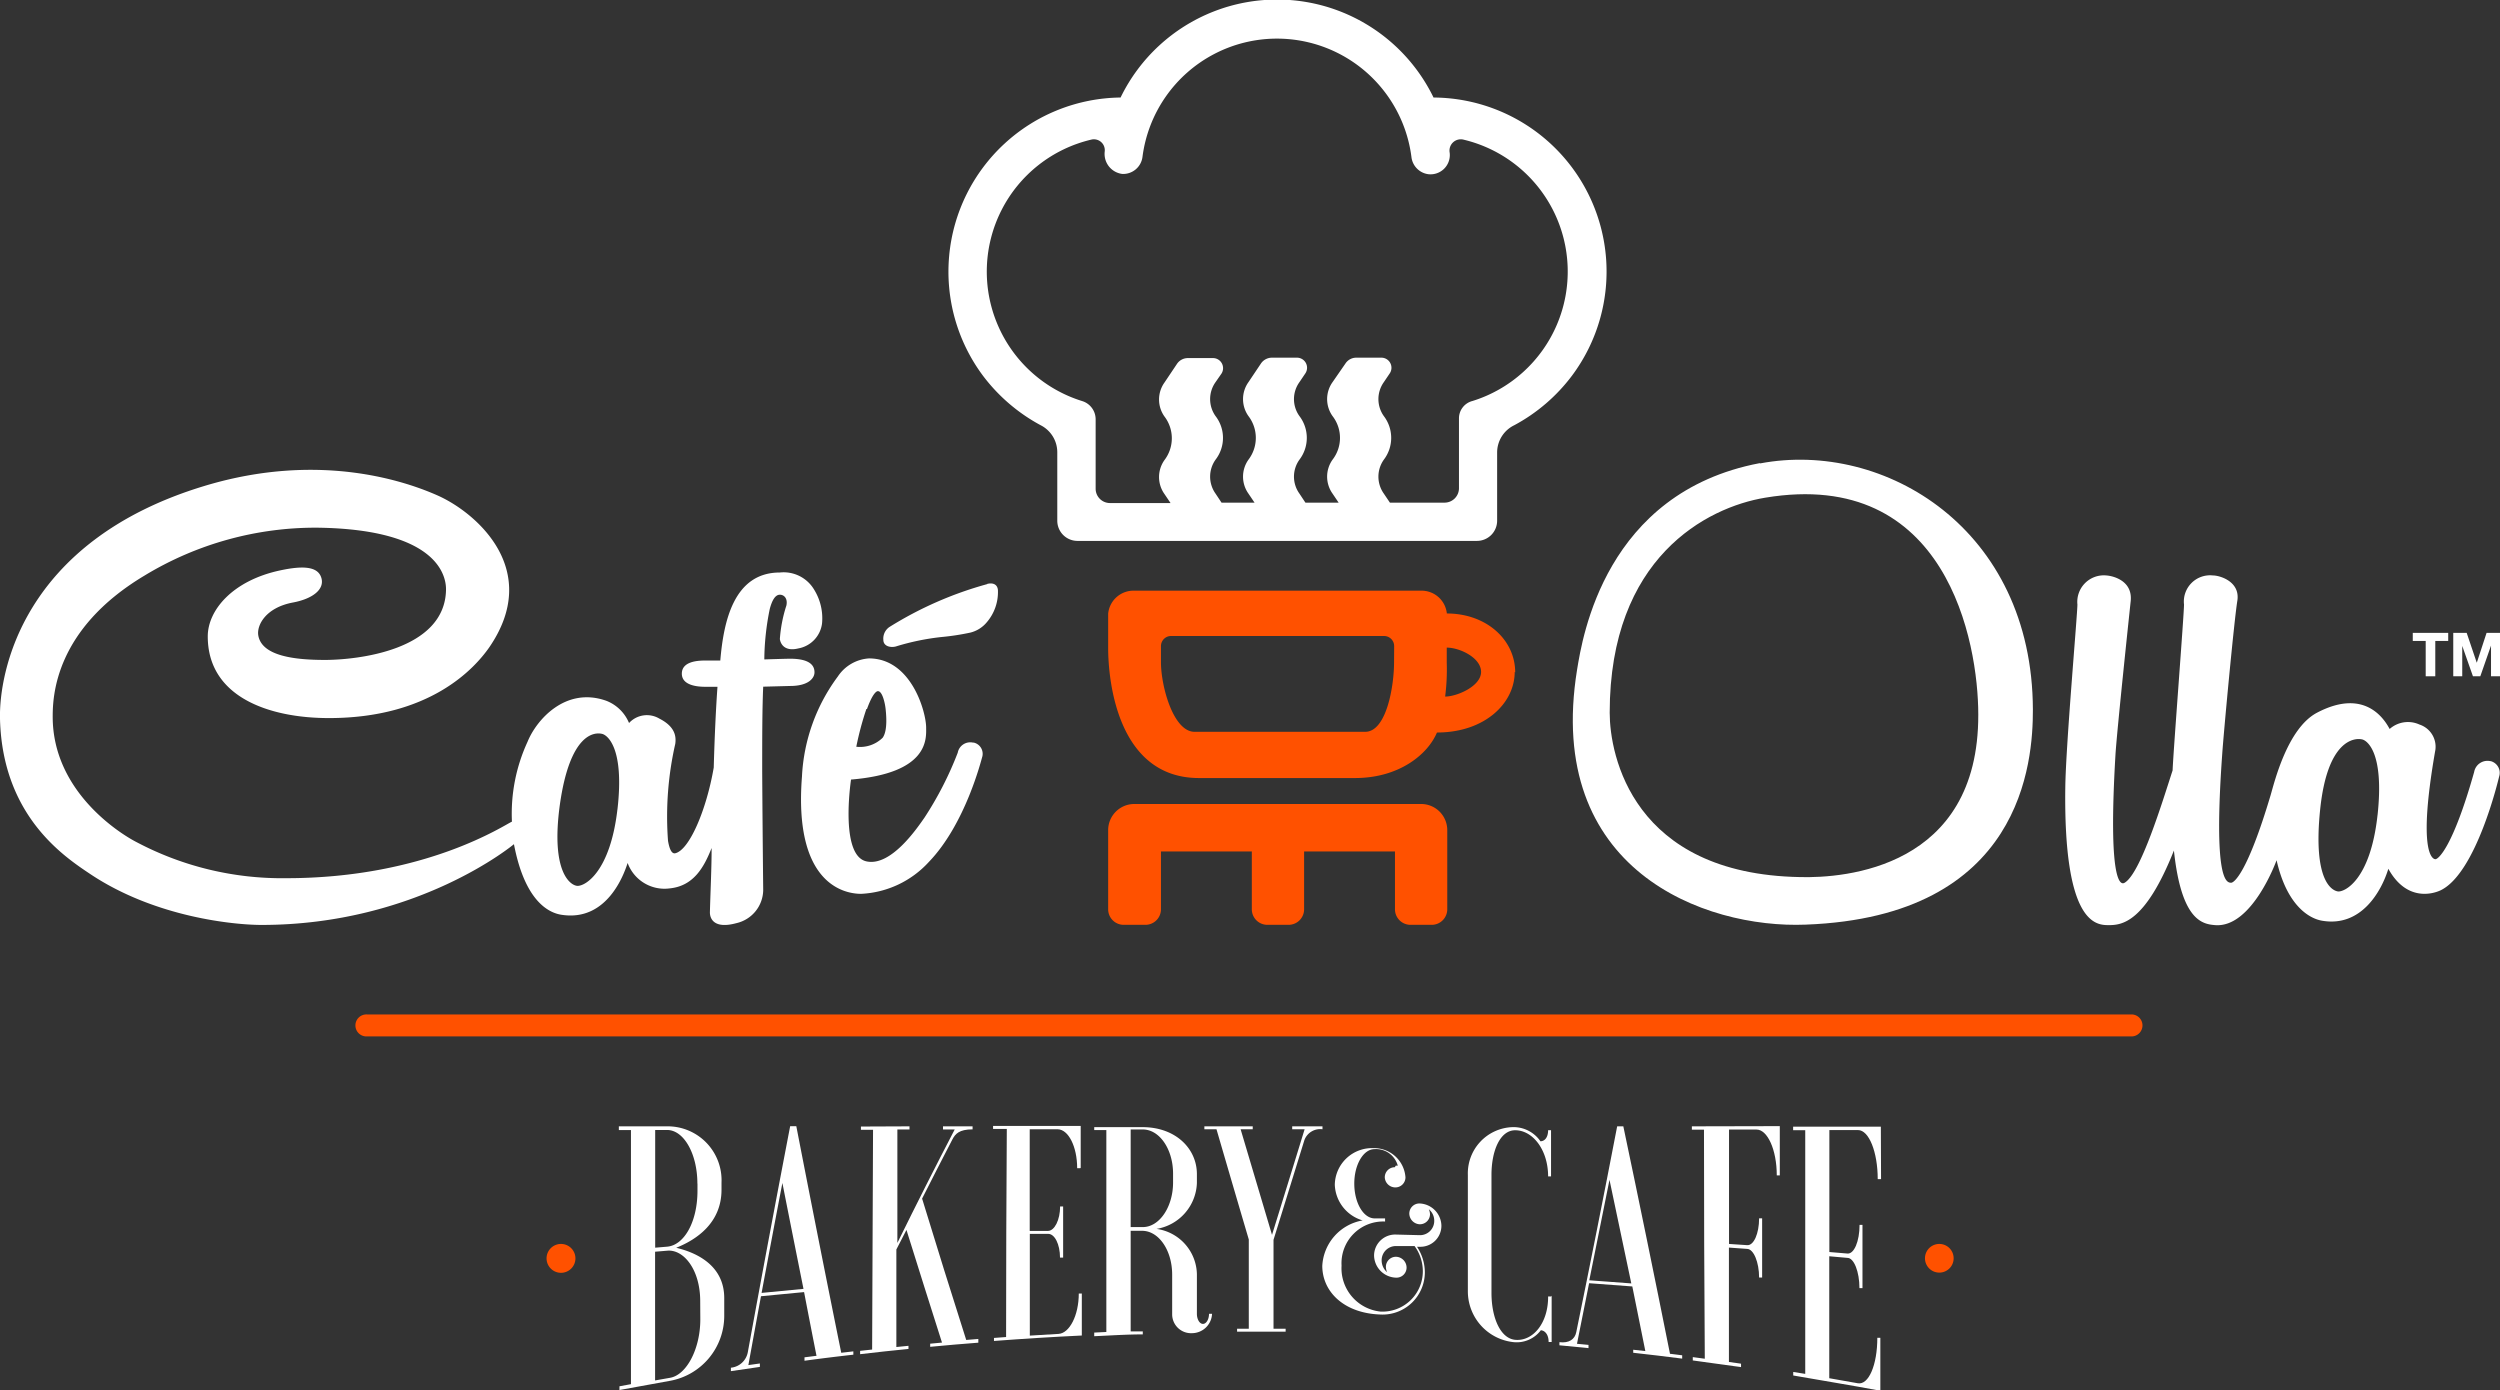 <svg xmlns="http://www.w3.org/2000/svg" viewBox="0 0 247.64 137.73"><rect x="0" y="0" width="247.64" height="137.73" fill="#333333" stroke="none"/><defs><style>.cls-1{fill:#ff5100;}.cls-2{fill:#fff;}</style></defs><g id="Layer_2" data-name="Layer 2"><g id="Layer_1-2" data-name="Layer 1"><path class="cls-1" d="M211.24,102.66H36.4a1.09,1.09,0,1,1,0-2.17H211.24a1.09,1.09,0,0,1,0,2.17"></path><path class="cls-1" d="M140.72,79.64H112.36a2.59,2.59,0,0,0-2.59,2.59v7.84a1.54,1.54,0,0,0,1.54,1.54h2.11A1.54,1.54,0,0,0,115,90.07V84.34h9v5.73a1.54,1.54,0,0,0,1.54,1.54h2.11a1.54,1.54,0,0,0,1.53-1.54V84.34h9v5.73a1.54,1.54,0,0,0,1.54,1.54h2.1a1.54,1.54,0,0,0,1.54-1.54V82.23a2.59,2.59,0,0,0-2.59-2.59"></path><path class="cls-1" d="M143.31,65.63V64.15c1.28,0,3.4,1,3.4,2.41S144.32,69,143.15,69a20.93,20.93,0,0,0,.16-3.32m-5.22-.07c0,2.33-.74,6.88-2.86,6.88h-16.9c-2.12,0-3.33-4.55-3.33-6.88V64a1,1,0,0,1,1-1h21.1a1,1,0,0,1,1,1Zm12,1c0-3.27-2.89-5.84-6.77-5.84a2.52,2.52,0,0,0-2.58-2.26H112.35a2.52,2.52,0,0,0-2.58,2.29v3.38c0,3.41,1,12.89,9,12.89h15.46c4.33,0,7.19-2.32,8.11-4.51,4.75,0,7.7-2.91,7.7-6"></path><path class="cls-2" d="M145.86,39.72h0a1.77,1.77,0,0,0-1.34,1.7v6.94a1.43,1.43,0,0,1-1.43,1.43h-5.41l-.6-.89a2.9,2.9,0,0,1,0-3.37,3.56,3.56,0,0,0,0-4.31,2.9,2.9,0,0,1,0-3.37l.6-.89a1,1,0,0,0-.82-1.53h-2.5a1.28,1.28,0,0,0-1.08.57L132,37.85a2.9,2.9,0,0,0,0,3.37,3.53,3.53,0,0,1,0,4.31,2.9,2.9,0,0,0,0,3.37l.6.89h-3.29l-.59-.89a2.88,2.88,0,0,1,0-3.37,3.56,3.56,0,0,0,0-4.31,2.88,2.88,0,0,1,0-3.37l.6-.89a1,1,0,0,0-.82-1.53H126a1.32,1.32,0,0,0-1.09.57l-1.24,1.85a2.9,2.9,0,0,0,0,3.37,3.56,3.56,0,0,1,0,4.31,2.9,2.9,0,0,0,0,3.37l.6.89H121l-.59-.89a2.9,2.9,0,0,1,0-3.37,3.53,3.53,0,0,0,0-4.31,2.9,2.9,0,0,1,0-3.37L121,37a1,1,0,0,0-.82-1.53h-2.5a1.3,1.3,0,0,0-1.09.57l-1.24,1.85a2.9,2.9,0,0,0,0,3.37,3.56,3.56,0,0,1,0,4.31,2.9,2.9,0,0,0,0,3.37l.6.89h-6a1.42,1.42,0,0,1-1.42-1.43V41.54a1.89,1.89,0,0,0-1.33-1.81,13.43,13.43,0,0,1,.9-25.9A1.08,1.08,0,0,1,109.43,15a2,2,0,0,0,1.74,2.23,1.93,1.93,0,0,0,2-1.69,13.43,13.43,0,0,1,26.64,0,1.94,1.94,0,0,0,1.63,1.71,1.91,1.91,0,0,0,2.16-2.12v0A1.12,1.12,0,0,1,145,13.84a13.43,13.43,0,0,1,.86,25.88M142,9.66a17.23,17.23,0,0,0-31,0A17.25,17.25,0,0,0,97.37,37.22a17.58,17.58,0,0,0,5.71,4.9,3,3,0,0,1,1.65,2.67v6.79a2,2,0,0,0,2,2H146.3a2,2,0,0,0,2-2V44.79A3,3,0,0,1,150,42.12a17.47,17.47,0,0,0,5.71-4.9A17.24,17.24,0,0,0,142,9.66"></path><path class="cls-2" d="M61.16,80.17c-.71,6.13-3.15,7.6-3.95,7.58-.6,0-2.7-1.18-1.75-8.06,1-7.06,3.42-7.17,4.16-7,.5.09,2.26,1.31,1.54,7.51M80.68,66.59c0-.57-.33-1.34-2.42-1.34-.37,0-2.55.07-2.55.07a25.77,25.77,0,0,1,.54-5c.25-.94.58-1.41,1-1.41s.79.37.65,1.06a13.83,13.83,0,0,0-.65,3.33c.06.46.45,1.27,1.83.93a2.88,2.88,0,0,0,2.35-2.49,5.39,5.39,0,0,0-.79-3.34,3.51,3.51,0,0,0-3.39-1.69c-4.61,0-5.58,4.95-5.9,8.72H69.84c-.83,0-2.3.12-2.3,1.3s1.57,1.3,2.3,1.3h1.23q-.24,3.38-.37,8c-.71,4.15-2.4,8.16-3.81,8.49-.36.08-.58-.42-.72-1.24a32.49,32.49,0,0,1,.72-9.6c.1-.72,0-1.7-1.58-2.5a2.4,2.4,0,0,0-3,.44,4,4,0,0,0-2.27-2.21c-4-1.41-6.89,1.87-7.78,4.06a17,17,0,0,0-1.55,7.92c-.65.26-8.49,5.6-22.36,5.6a30.8,30.8,0,0,1-14.82-3.57C12,82.64,5.22,78.47,5.22,71c0-2.05.22-8.69,9.12-14a32.64,32.64,0,0,1,17.08-4.73c12.44.16,12.78,5.17,12.76,6.17-.12,6-8.83,6.93-12,6.93-3,0-6.22-.39-6.59-2.4-.19-1,.7-2.78,3.44-3.29,1.87-.35,3.13-1.26,2.81-2.41s-1.75-1.27-4.08-.77c-4.7,1-7.18,3.93-7.18,6.54,0,6,6.06,8.09,12,8.09,10,0,14.42-4.91,15.88-7,5.25-7.64-1.2-13.26-5-15-2.8-1.26-11.51-4.53-23.19-1C2.06,53.63-.11,66.82,0,71.22c.25,9.69,6.46,13.7,9,15.4,6.47,4.29,14.31,5,16.91,5,15.44,0,25-8,25-8,1.06,5.57,3.38,6.81,4.75,7,4.47.67,6.15-4,6.51-5.14A3.89,3.89,0,0,0,66.34,88c2.38-.24,3.4-2.11,4.15-4,0,2-.11,4.11-.17,6.38,0,.59.38,1.68,2.64,1.06a3.41,3.41,0,0,0,2.64-3.26q-.07-6.85-.1-11.8c0-3.29,0-6.08.1-8.36l2.66-.07c1.9,0,2.42-.83,2.42-1.34"></path><path class="cls-2" d="M85.88,70.23c.36-1,.71-1.61,1-1.75.51-.18.8,1.24.85,1.79.2,1.89-.11,2.55-.3,2.81a3.2,3.2,0,0,1-2.61.89,30.74,30.74,0,0,1,1-3.74m10.56,3.33a1.26,1.26,0,0,0-1.51,1A34,34,0,0,1,91.57,81c-.63.89-3.28,4.89-5.76,4.32s-1.65-7.14-1.51-8.1c7.77-.64,7.44-4.09,7.44-5.14,0-1.56-1.47-6.86-5.66-6.86A4,4,0,0,0,83,67a18.08,18.08,0,0,0-3.56,9.92c-.82,10.45,4,11.62,5.86,11.62A9.71,9.71,0,0,0,92,85.39c3.64-3.77,5.2-10.12,5.29-10.39a1.14,1.14,0,0,0-.83-1.44"></path><path class="cls-2" d="M97.79,57.86a36.5,36.5,0,0,0-9.69,4.25,1.39,1.39,0,0,0-.6,1.26c0,.7.8.8,1.26.66a24,24,0,0,1,4.51-.93,23.87,23.87,0,0,0,2.86-.44,3.07,3.07,0,0,0,1.6-1,4.6,4.6,0,0,0,1.12-3.22c-.06-.6-.55-.73-1.06-.6"></path><path class="cls-2" d="M178.3,86.88c-16.57-.3-18.85-12.07-18.85-16.28,0-15.37,9.62-20.34,15.4-21.3,18-3,21.11,14.32,21.11,21.49C196,86,182.72,87,178.3,86.88m-4-41C159,48.8,156.75,63.11,156.22,66.33,153,86.18,168.84,92,178.87,91.59c21.49-.8,22.51-16.17,22.5-21.3-.05-17.92-14.71-26.7-27-24.39"></path><polygon class="cls-2" points="239 63.49 239 62.69 242.51 62.69 242.51 63.49 241.23 63.49 241.23 66.99 240.28 66.99 240.28 63.49 239 63.49"></polygon><polygon class="cls-2" points="244.34 62.69 245.34 65.65 246.31 62.69 247.64 62.69 247.64 66.99 246.75 66.99 246.75 63.95 245.69 66.99 244.96 66.99 243.9 63.98 243.9 66.99 243.01 66.99 243.01 62.69 244.34 62.69"></polygon><path class="cls-2" d="M235.51,80.73c-.72,6.57-3.35,7.67-3.94,7.57s-2.46-1.06-1.75-8.06,3.42-7.16,4.15-7c.5.1,2.22,1.28,1.54,7.52m11.19-5.36a1.34,1.34,0,0,0-1.62,1.07c-2.12,7.51-3.56,8.64-3.84,8.64s-1.79-.64,0-10.84a2.31,2.31,0,0,0-1.58-2.5,2.73,2.73,0,0,0-2.95.44c-.32-.55-2.18-4.25-7.2-1.61-2.94,1.55-4.23,6.94-4.59,8.16-2.32,7.79-3.64,8.68-3.91,8.68-.46,0-1.78-.17-.89-12.69.15-2.24,1.19-13.32,1.5-15.23S219.9,57,219.19,57a2.6,2.6,0,0,0-2.85,2.88c0,1-1.06,14.54-1.13,16.43-1,3.07-3.17,10.25-4.77,11.14-.4.23-1.64,0-.89-12.69.13-2.24,1.45-14.67,1.51-15.23.2-2-1.73-2.49-2.44-2.53a2.63,2.63,0,0,0-2.84,2.88c0,1-1.15,14-1.2,18.11-.18,13.45,3,13.65,4.28,13.65s3.61-.17,6.48-7.39c.74,7,2.86,7.29,4.09,7.39,3.67.28,6.08-6.43,6.08-6.43,1,4.44,3.19,5.79,4.55,6,3.81.63,5.82-2.87,6.52-5.15,1.82,3.29,4.44,2.48,5.18,2.13,3.54-1.71,5.73-11,5.79-11.25a1.2,1.2,0,0,0-.85-1.55"></path><path class="cls-2" d="M69.36,128.89c0-3.13-1.64-5.16-3.28-5l-1.19.1q0,6.38,0,12.75l1.48-.26c1.64-.28,3-2.87,3-5.79Zm-.28-11.65c0-2.93-1.33-5.3-3-5.31H64.9c0,3.89,0,7.78,0,11.66l1.19-.1c1.65-.14,3-2.4,3-5.55v-.7M62.5,137.13q0-12.6,0-25.19h-1.2v-.37H66.1a5.34,5.34,0,0,1,5.37,5.58v.7c0,3.26-2.43,4.93-4.49,5.75,2.06.49,4.77,1.77,4.76,5v1.74a6.54,6.54,0,0,1-5.38,6.44l-5,.91v-.37l1.19-.22"></path><path class="cls-2" d="M90.09,111.57c0,.1,0,.21,0,.31H88.89c0,3.75,0,7.49,0,11.24q2.84-5.78,5.68-11.24H93.41v-.31h2.93v.3c-1.32,0-1.71.44-2,1-1,1.93-2,3.88-3,5.86q2.18,7.14,4.37,14l1.2-.1V133c-1.59.12-3.18.26-4.77.41v-.31l1.17-.11q-1.75-5.49-3.52-11.16l-1,1.94q0,4.83,0,9.66l1.2-.12v.31c-1.6.16-3.2.33-4.79.52v-.33l1.19-.13.09-21.77h-1.2v-.32Z"></path><path class="cls-2" d="M107,115.72h-.3c0-2.13-.86-3.85-1.94-3.86H102l0,10.07,1.8,0c.67,0,1.21-1.11,1.21-2.42h.3c0,1.69,0,3.38,0,5.06l-.31,0c0-1.32-.53-2.37-1.19-2.35l-1.8,0,0,10.08,2.85-.17c1.08-.07,2-1.83,2-4l.3,0c0,1.39,0,2.77,0,4.16q-4.35.21-8.7.54v-.3l1.2-.09q0-10.3.07-20.61H98.37v-.3h8.68c0,1.38,0,2.77,0,4.15"></path><path class="cls-2" d="M112,111.86c0,3.23,0,6.46,0,9.69l1.2,0c1.65,0,3-2,3-4.42v-.87c0-2.42-1.34-4.38-3-4.38H112m0,10c0,3.33,0,6.65,0,10l1.2,0v.3c-1.6,0-3.21.11-4.81.18V132l1.2-.06q0-10,0-20h-1.2c0-.1,0-.19,0-.29h4.79c3.23,0,5.38,2.09,5.38,4.66v.87a4.78,4.78,0,0,1-4,4.55,4.63,4.63,0,0,1,4,4.48v3.93c0,.55.27,1,.6,1s.6-.45.6-1h.3a2,2,0,0,1-2,1.92,1.87,1.87,0,0,1-1.95-1.86v-3.94c0-2.42-1.34-4.36-3-4.34l-1.2,0"></path><path class="cls-2" d="M123.7,131.62v-8.84q-1.61-5.46-3.2-10.92h-1.2v-.29h4.79v.29h-1.2L126,122.32q1.62-5.22,3.23-10.46H128v-.29H131v.29a1.67,1.67,0,0,0-1.79,1.07q-1.53,4.95-3.06,9.88c0,2.94,0,5.88,0,8.81h1.2v.29c-1.6,0-3.21,0-4.81,0v-.29h1.2"></path><path class="cls-2" d="M75.44,128.07c.69-3.68,1.37-7.3,2.06-10.89q1.05,5.31,2.09,10.49l-4.15.4M83.33,134q-2.22-10.95-4.45-22.44h-.61q-2.1,10.91-4.19,22.36a1.89,1.89,0,0,1-1.68,1.56v.34l2.87-.42v-.34l-1.14.16c.42-2.29.83-4.56,1.25-6.82l4.27-.41q.61,3.18,1.23,6.31l-1.19.15v.34c1.61-.22,3.22-.42,4.84-.6v-.33l-1.2.14"></path><path class="cls-2" d="M186.33,116.8H186c0-2.69-.87-4.86-1.95-4.86h-2.84q0,6,0,12.08l1.79.15c.66.06,1.2-1.21,1.2-2.84l.29,0q0,3.14,0,6.27l-.3,0c0-1.62-.54-3-1.19-3l-1.8-.16q0,6,0,12.08l2.83.5c1.07.19,1.93-1.81,1.93-4.5l.3,0v5.24c-2.87-.54-5.75-1-8.63-1.51v-.35l1.19.19q0-12.08,0-24.14h-1.2v-.35h8.69Z"></path><path class="cls-2" d="M157.43,126.82c.67-3.29,1.33-6.6,2-9.95q1.08,5.07,2.16,10.26l-4.16-.31m8,7.32q-2.31-11.56-4.63-22.57h-.61q-2,10.38-4.05,20.38c-.14.71-.71,1.12-1.67,1v.31l2.88.28v-.32l-1.14-.11q.6-3,1.2-6l4.28.32c.43,2.12.86,4.26,1.29,6.4l-1.2-.13V134c1.62.18,3.23.37,4.85.58v-.33l-1.2-.15"></path><path class="cls-2" d="M167.59,111.57v.33h1.2q0,11.34.08,22.69l-1.19-.16v.33l4.78.66v-.34l-1.2-.17,0-11.33,1.79.13c.66,0,1.2,1.33,1.2,2.84l.3,0c0-2,0-3.91,0-5.87h-.3c0,1.51-.53,2.72-1.19,2.66l-1.79-.12q0-5.67,0-11.33H174c1.08,0,2,2,2,4.54h.3c0-1.63,0-3.25,0-4.88Z"></path><path class="cls-2" d="M153.7,128.35c0,1.52,0,3.05,0,4.58l-.3,0c0-.73-.36-1.13-.77-1.16a3,3,0,0,1-2.77,1.17,5.06,5.06,0,0,1-4.46-5l0-11.55a4.58,4.58,0,0,1,4.41-4.74,3.24,3.24,0,0,1,2.78,1.4c.41,0,.76-.37.76-1.1h.29c0,1.53,0,3,0,4.58h-.29c0-2.62-1.52-4.58-3.27-4.57-1.47,0-2.35,2-2.34,4.47q0,5.82,0,11.64c0,2.48.9,4.54,2.38,4.65,1.74.14,3.25-1.67,3.23-4.3l.3,0"></path><path class="cls-2" d="M138.25,115.47a.75.75,0,0,1,.21,0,2.23,2.23,0,0,0-2.31-1.64c-1.09,0-2,1.52-2,3.41s.89,3.43,2,3.45l1.05,0V121a4.13,4.13,0,0,0-4.31,4.37,4.31,4.31,0,0,0,3.86,4.55,4,4,0,0,0,4.19-4,4.24,4.24,0,0,0-.82-2.49l-1.8,0a1.41,1.41,0,0,0-1.46,1.41,1.54,1.54,0,0,0,.54,1.18,1.41,1.41,0,0,1-.12-.53,1,1,0,0,1,1-1,1.08,1.08,0,0,1,1.05,1.07,1,1,0,0,1-1.05,1,2.24,2.24,0,0,1-2.17-2.19,2.09,2.09,0,0,1,2.16-2.08l2.33.06a1.41,1.41,0,0,0,1.47-1.42,1.46,1.46,0,0,0-.54-1.15,1.3,1.3,0,0,1,.12.49,1,1,0,0,1-1.05,1,1.08,1.08,0,0,1-1-1.06,1,1,0,0,1,1-1,2.25,2.25,0,0,1,2.18,2.2,2.08,2.08,0,0,1-2.16,2.09h-.26a4.59,4.59,0,0,1,.78,2.5,4.19,4.19,0,0,1-4.43,4.21c-3.57-.13-5.72-2.24-5.73-4.81a4.82,4.82,0,0,1,4-4.51,3.83,3.83,0,0,1-2.76-3.53,3.69,3.69,0,0,1,3.84-3.63,3.11,3.11,0,0,1,3.16,2.89,1,1,0,0,1-1.05,1,1.05,1.05,0,0,1-1-1,1,1,0,0,1,1-1"></path><path class="cls-1" d="M57,124.65a1.43,1.43,0,1,1-1.42-1.43A1.43,1.43,0,0,1,57,124.65"></path><path class="cls-1" d="M193.52,124.65a1.42,1.42,0,1,1-1.42-1.43,1.42,1.42,0,0,1,1.42,1.43"></path></g></g></svg>